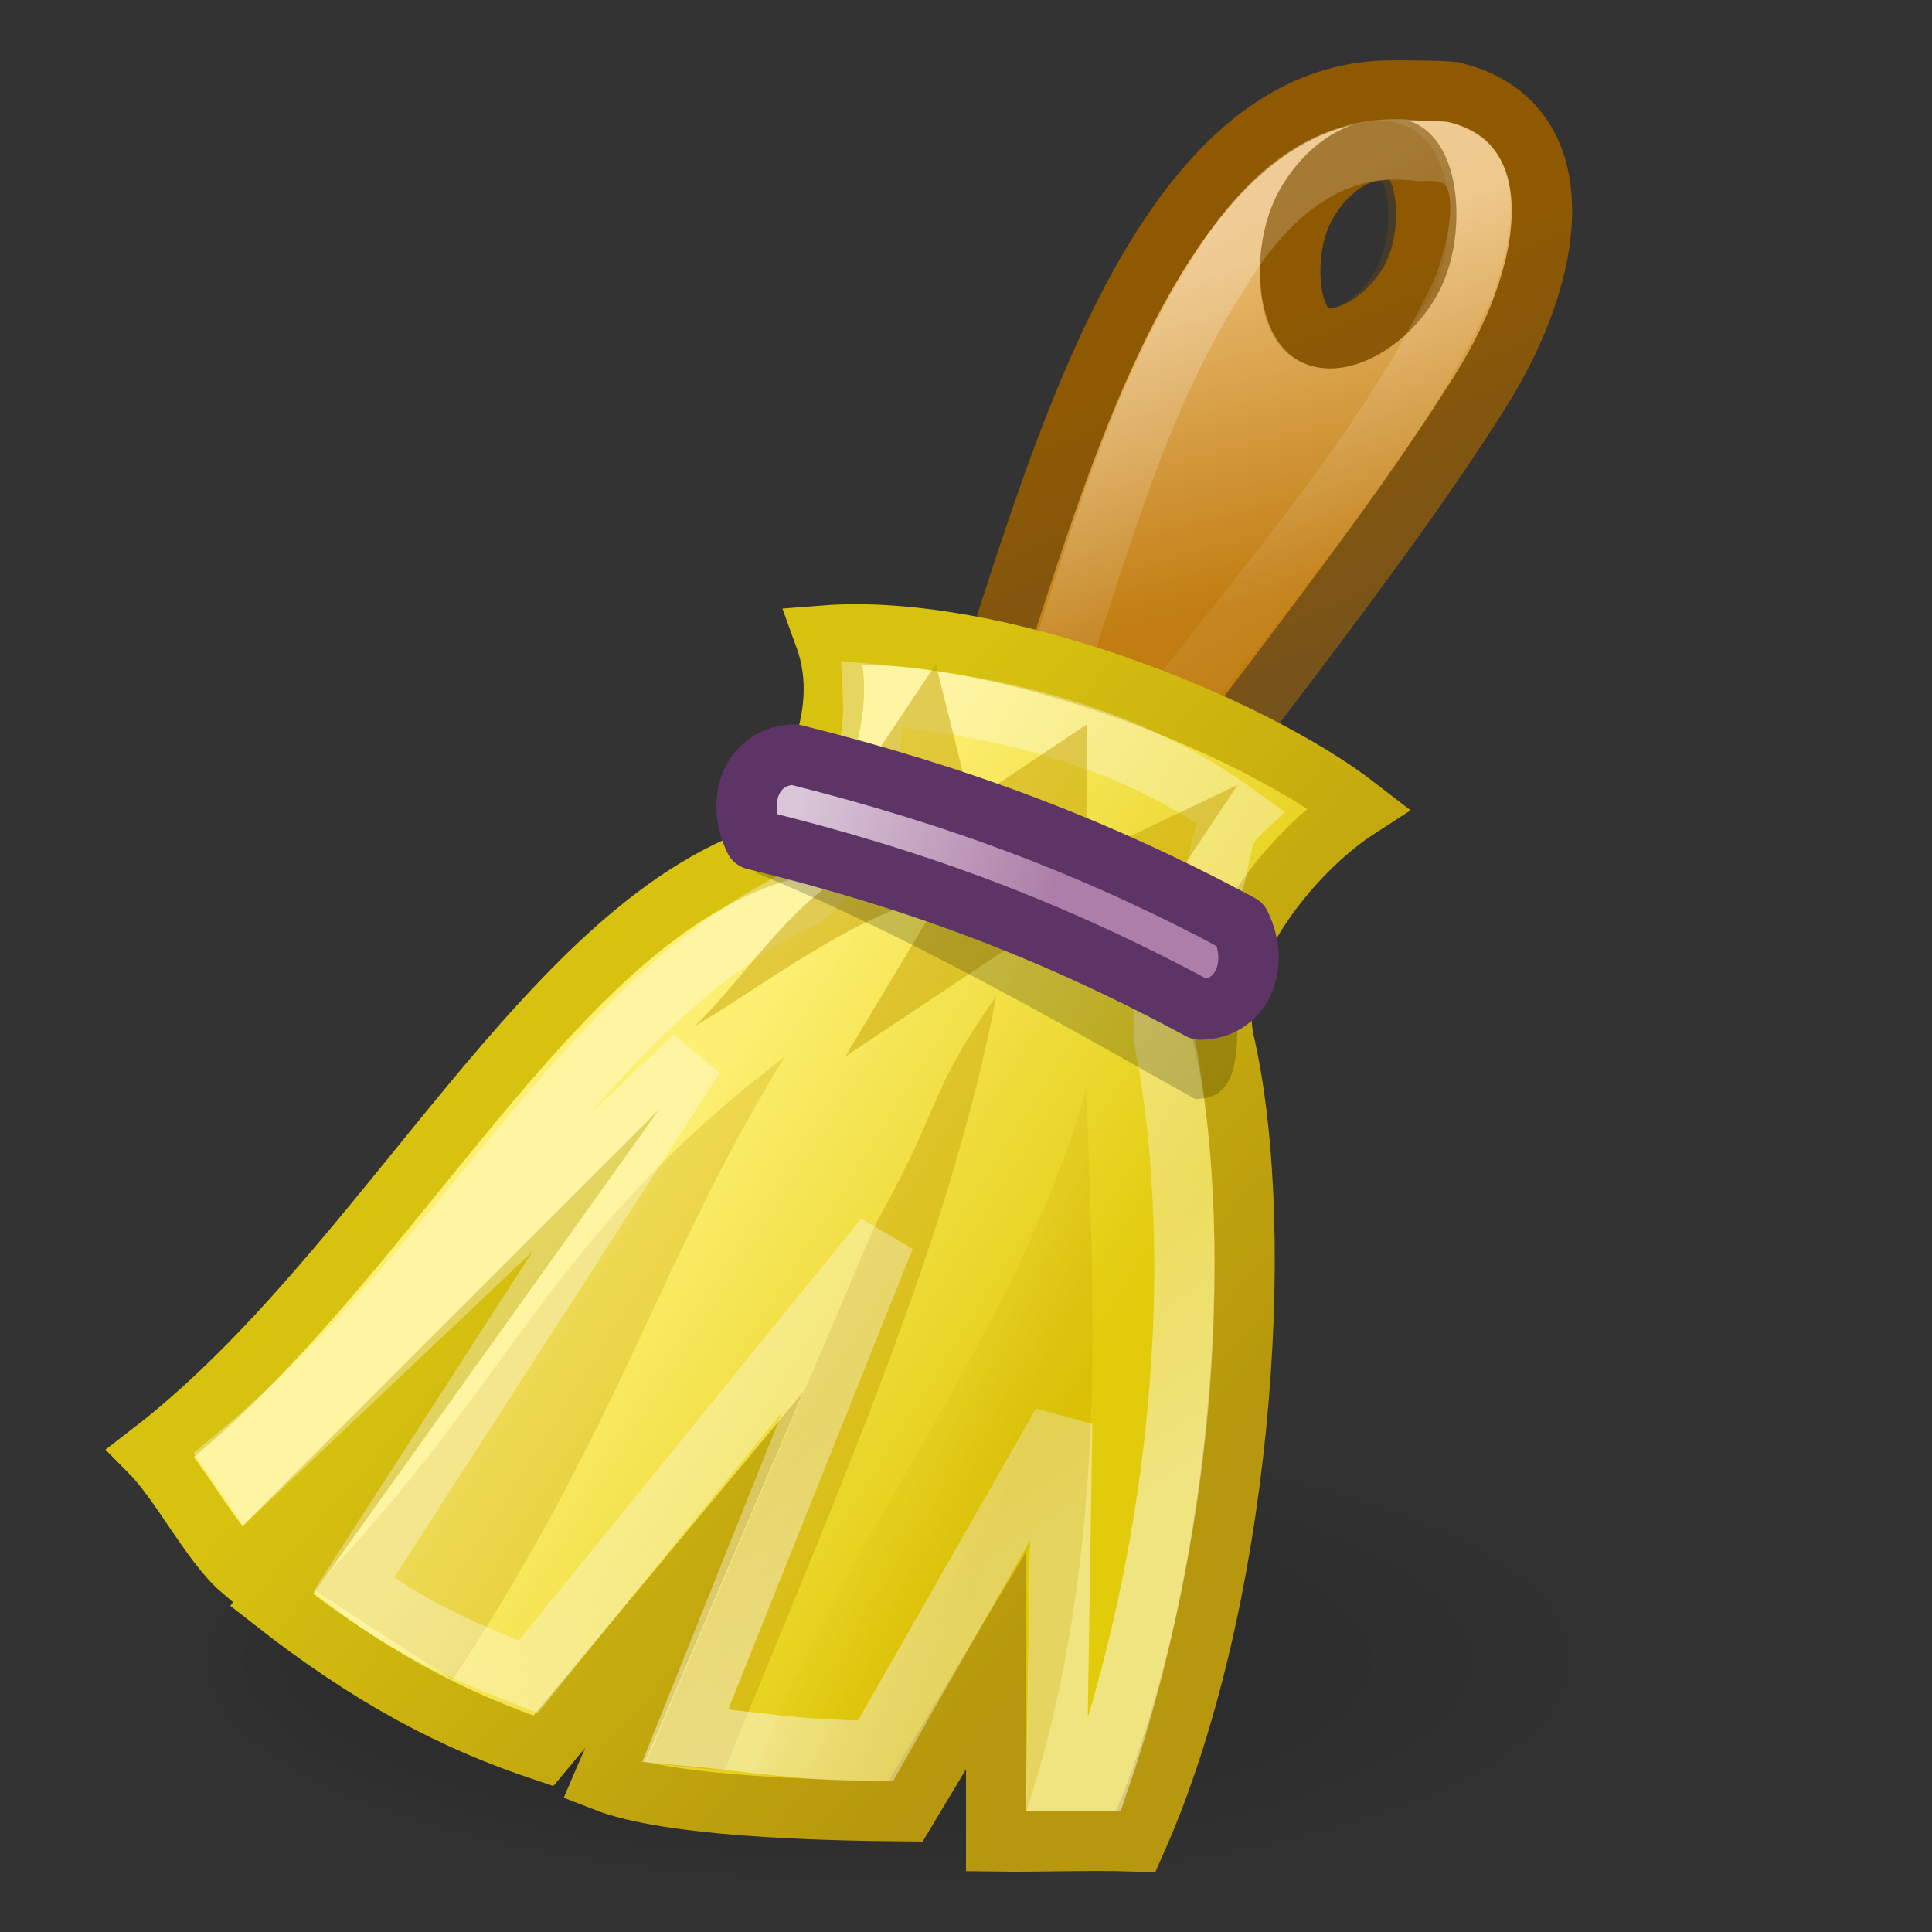 <?xml version="1.0" encoding="UTF-8" standalone="no"?>
<!-- Created with Inkscape (http://www.inkscape.org/) -->
<svg
   xmlns:dc="http://purl.org/dc/elements/1.1/"
   xmlns:cc="http://web.resource.org/cc/"
   xmlns:rdf="http://www.w3.org/1999/02/22-rdf-syntax-ns#"
   xmlns:svg="http://www.w3.org/2000/svg"
   xmlns="http://www.w3.org/2000/svg"
   xmlns:xlink="http://www.w3.org/1999/xlink"
   xmlns:sodipodi="http://sodipodi.sourceforge.net/DTD/sodipodi-0.dtd"
   xmlns:inkscape="http://www.inkscape.org/namespaces/inkscape"
   width="32"
   height="32"
   id="svg2"
   sodipodi:version="0.32"
   inkscape:version="0.45"
   version="1.0"
   sodipodi:docname="edit-clear.svg"
   inkscape:output_extension="org.inkscape.output.svg.inkscape"
   sodipodi:docbase="/home/dobey/Projects/gnome-icon-theme/32x32/actions">
  <rect width="100%" height="100%" fill="#333333" stroke="none"/>
  <defs
     id="defs4">
    <linearGradient
       inkscape:collect="always"
       id="linearGradient6019">
      <stop
         style="stop-color:#000000;stop-opacity:1;"
         offset="0"
         id="stop6021" />
      <stop
         style="stop-color:#000000;stop-opacity:0;"
         offset="1"
         id="stop6023" />
    </linearGradient>
    <linearGradient
       inkscape:collect="always"
       id="linearGradient5999">
      <stop
         style="stop-color:#c4a000;stop-opacity:1;"
         offset="0"
         id="stop6001" />
      <stop
         style="stop-color:#c4a000;stop-opacity:0;"
         offset="1"
         id="stop6003" />
    </linearGradient>
    <linearGradient
       inkscape:collect="always"
       id="linearGradient5987">
      <stop
         style="stop-color:#d7c20f;stop-opacity:1"
         offset="0"
         id="stop5989" />
      <stop
         style="stop-color:#b6970d;stop-opacity:1"
         offset="1"
         id="stop5991" />
    </linearGradient>
    <linearGradient
       id="linearGradient5981"
       inkscape:collect="always">
      <stop
         id="stop5983"
         offset="0"
         style="stop-color:#ffffff;stop-opacity:1;" />
      <stop
         id="stop5985"
         offset="1"
         style="stop-color:#ffffff;stop-opacity:0.694" />
    </linearGradient>
    <linearGradient
       inkscape:collect="always"
       id="linearGradient5996">
      <stop
         style="stop-color:#8f5902;stop-opacity:1;"
         offset="0"
         id="stop5998" />
      <stop
         style="stop-color:#73521e;stop-opacity:1"
         offset="1"
         id="stop6000" />
    </linearGradient>
    <linearGradient
       inkscape:collect="always"
       id="linearGradient5984">
      <stop
         style="stop-color:#ffffff;stop-opacity:1;"
         offset="0"
         id="stop5986" />
      <stop
         style="stop-color:#ffffff;stop-opacity:0.134"
         offset="1"
         id="stop5988" />
    </linearGradient>
    <linearGradient
       inkscape:collect="always"
       id="linearGradient5974">
      <stop
         style="stop-color:#ad7fa8;stop-opacity:1;"
         offset="0"
         id="stop5976" />
      <stop
         style="stop-color:#dac6d8;stop-opacity:1"
         offset="1"
         id="stop5978" />
    </linearGradient>
    <linearGradient
       inkscape:collect="always"
       id="linearGradient5966">
      <stop
         style="stop-color:#fdef72;stop-opacity:1"
         offset="0"
         id="stop5968" />
      <stop
         style="stop-color:#e2cb0b;stop-opacity:1"
         offset="1"
         id="stop5970" />
    </linearGradient>
    <linearGradient
       inkscape:collect="always"
       id="linearGradient5958">
      <stop
         style="stop-color:#c17d11;stop-opacity:1;"
         offset="0"
         id="stop5960" />
      <stop
         style="stop-color:#e9b96e;stop-opacity:1"
         offset="1"
         id="stop5962" />
    </linearGradient>
    <linearGradient
       inkscape:collect="always"
       xlink:href="#linearGradient5958"
       id="linearGradient5964"
       x1="28"
       y1="16"
       x2="26"
       y2="8"
       gradientUnits="userSpaceOnUse"
       gradientTransform="matrix(0.681,0,0,0.68,-1.41,-0.178)" />
    <linearGradient
       inkscape:collect="always"
       xlink:href="#linearGradient5966"
       id="linearGradient5972"
       x1="20.934"
       y1="25.061"
       x2="30.208"
       y2="30.743"
       gradientUnits="userSpaceOnUse"
       gradientTransform="matrix(0.737,0,0,0.714,-2.931,-1.255)" />
    <linearGradient
       inkscape:collect="always"
       xlink:href="#linearGradient5974"
       id="linearGradient5980"
       x1="27.652"
       y1="23.146"
       x2="21.591"
       y2="20.619"
       gradientUnits="userSpaceOnUse"
       gradientTransform="matrix(0.671,0,0,0.703,-1.255,-1.218)" />
    <linearGradient
       inkscape:collect="always"
       xlink:href="#linearGradient5981"
       id="linearGradient5973"
       gradientUnits="userSpaceOnUse"
       x1="22.32"
       y1="41.956"
       x2="18.986"
       y2="37.029"
       gradientTransform="matrix(0.705,0,0,0.694,-2.194,-0.639)" />
    <linearGradient
       inkscape:collect="always"
       xlink:href="#linearGradient5987"
       id="linearGradient5993"
       x1="17.032"
       y1="27.447"
       x2="29.494"
       y2="37.846"
       gradientUnits="userSpaceOnUse"
       gradientTransform="matrix(0.737,0,0,0.714,-2.931,-1.255)" />
    <linearGradient
       inkscape:collect="always"
       xlink:href="#linearGradient5999"
       id="linearGradient6005"
       x1="27.092"
       y1="36.076"
       x2="23.489"
       y2="34.728"
       gradientUnits="userSpaceOnUse"
       gradientTransform="matrix(0.703,0,0,0.704,-2.219,-1.089)" />
    <radialGradient
       inkscape:collect="always"
       xlink:href="#linearGradient6019"
       id="radialGradient6025"
       cx="38"
       cy="69"
       fx="28.603"
       fy="69"
       r="20"
       gradientTransform="matrix(1,0,0,0.45,0,37.95)"
       gradientUnits="userSpaceOnUse" />
    <linearGradient
       inkscape:collect="always"
       xlink:href="#linearGradient5984"
       id="linearGradient5447"
       gradientUnits="userSpaceOnUse"
       gradientTransform="matrix(0.608,0,0,0.597,1.053,0.498)"
       x1="28"
       y1="8"
       x2="33.447"
       y2="16.686" />
    <linearGradient
       inkscape:collect="always"
       xlink:href="#linearGradient5996"
       id="linearGradient6033"
       gradientUnits="userSpaceOnUse"
       gradientTransform="matrix(0.681,0,0,0.68,-1.41,-0.178)"
       x1="30.325"
       y1="9.241"
       x2="34"
       y2="18" />
    <linearGradient
       inkscape:collect="always"
       xlink:href="#linearGradient5996"
       id="linearGradient6036"
       gradientUnits="userSpaceOnUse"
       gradientTransform="matrix(0.681,0,0,0.68,-1.434,-0.182)"
       x1="30.325"
       y1="9.241"
       x2="34"
       y2="18" />
  </defs>
  <sodipodi:namedview
     id="base"
     pagecolor="#ffffff"
     bordercolor="#f6aaaa"
     borderopacity="1"
     inkscape:pageopacity="0.0"
     inkscape:pageshadow="2"
     inkscape:zoom="16"
     inkscape:cx="13.883661"
     inkscape:cy="16.181473"
     inkscape:document-units="px"
     inkscape:current-layer="layer1"
     width="32px"
     height="32px"
     inkscape:showpageshadow="false"
     showgrid="false"
     gridspacingx="0.5px"
     gridspacingy="0.5px"
     gridempspacing="2"
     inkscape:grid-points="true"
     inkscape:window-width="862"
     inkscape:window-height="875"
     inkscape:window-x="12"
     inkscape:window-y="50"
     inkscape:object-paths="true"
     inkscape:object-nodes="true"
     objecttolerance="6"
     gridtolerance="6"
     guidetolerance="6">
    <inkscape:grid
       type="xygrid"
       id="grid5333"
       spacingx="0.5px"
       spacingy="0.5px"
       empspacing="2" />
  </sodipodi:namedview>
  <g
     inkscape:label="Livello 1"
     inkscape:groupmode="layer"
     id="layer1">
    <path
       sodipodi:type="arc"
       style="opacity:0.25;fill:url(#radialGradient6025);fill-opacity:1;stroke:none;stroke-width:1;stroke-linecap:round;stroke-linejoin:round;stroke-miterlimit:20;stroke-dasharray:none;stroke-opacity:1"
       id="path6017"
       sodipodi:cx="38"
       sodipodi:cy="69"
       sodipodi:rx="20"
       sodipodi:ry="9"
       d="M 58,69 A 20,9 0 1 1 18,69 A 20,9 0 1 1 58,69 z"
       transform="matrix(0.7,0,0,0.5,-10.6,-7)" />
    <path
       style="fill:url(#linearGradient5964);fill-opacity:1;fill-rule:evenodd;stroke:url(#linearGradient6033);stroke-width:1px;stroke-linecap:butt;stroke-linejoin:miter;stroke-opacity:1"
       d="M 23,1.5 C 17.956,1.573 16.719,12.234 15.122,14.216 L 18.035,15.462 C 19.096,13.701 22.5,9.693 24.518,6.483 C 25.863,4.345 26.047,1.981 24.051,1.522 C 23.86,1.501 23.18,1.498 23,1.5 z M 22.768,2.495 C 22.9,2.483 23.129,2.44 23.24,2.5 C 23.684,2.739 23.76,3.924 23.374,4.628 C 22.988,5.333 22.198,5.776 21.754,5.537 C 21.309,5.298 21.233,4.113 21.619,3.409 C 21.909,2.88 22.373,2.534 22.768,2.495 z"
       id="path5371"
       sodipodi:nodetypes="cccscccssssc" />
    <path
       style="opacity:0.267;fill:none;fill-opacity:1;fill-rule:evenodd;stroke:url(#linearGradient5447);stroke-width:1px;stroke-linecap:round;stroke-linejoin:miter;stroke-opacity:1"
       d="M 23.5,2.5 C 21.971,2.296 20.927,3.313 20.201,4.5 C 18.694,6.861 18.128,9.396 17.202,12 L 18.802,12.527 C 20.611,10.08 23,7.5 24.25,4.75 C 24.444,4.199 24.744,3.127 24.259,2.674 C 24.012,2.496 23.797,2.489 23.5,2.5 z"
       id="path5992"
       sodipodi:nodetypes="ccccccc" />
    <path
       style="fill:url(#linearGradient5972);fill-opacity:1;fill-rule:evenodd;stroke:url(#linearGradient5993);stroke-width:1;stroke-linecap:butt;stroke-linejoin:miter;stroke-miterlimit:20;stroke-dasharray:none;stroke-opacity:1"
       d="M 13.655,10.527 C 14.178,11.958 13.255,13.197 12.917,14.098 C 9.091,15.202 6.44,21.027 2.5,24.062 C 2.992,24.56 3.498,25.57 4,26 L 7,23 L 4.5,26.5 C 6.128,27.779 7.5,28.5 9,29 L 11.5,26 L 10,29.5 C 11.07,29.921 13.515,29.987 15,30 L 16.5,27.5 L 16.5,30.5 C 17.215,30.51 18.028,30.474 18.814,30.5 C 20.56,26.572 21,20.5 20.289,17.311 C 19.92,15.883 21.394,14.098 22.5,13.384 C 20.657,11.956 16.451,10.31 13.655,10.527 z"
       id="path5367"
       sodipodi:nodetypes="cccccccccccccccc" />
    <path
       style="opacity:0.267;fill:#c4a000;fill-rule:evenodd;stroke:none;stroke-width:1px;stroke-linecap:butt;stroke-linejoin:miter;stroke-opacity:1"
       d="M 5.184,26.325 C 8.571,22.797 9.026,20.544 13,17.5 C 10.903,20.899 10.332,23.5 7.5,27.822 L 5.184,26.325 z"
       id="path5975"
       sodipodi:nodetypes="cccc" />
    <path
       style="opacity:0.416;fill:#c4a000;fill-rule:evenodd;stroke:none;stroke-width:1px;stroke-linecap:butt;stroke-linejoin:miter;stroke-opacity:1"
       d="M 10.698,29.197 L 14.5,20.28 C 15.67,18.18 15.326,18.174 16.5,16.5 C 15.749,20.5 13.857,24.75 12,29.328 L 10.698,29.197 z"
       id="path5979"
       sodipodi:nodetypes="ccccc" />
    <path
       style="opacity:0.478;fill:none;fill-opacity:1;fill-rule:evenodd;stroke:url(#linearGradient5973);stroke-width:1px;stroke-linecap:butt;stroke-linejoin:miter;stroke-opacity:1"
       d="M 14.46,11.5 C 14.528,12.828 13.809,13.948 13.601,14.513 C 13.528,14.711 13.365,14.863 13.16,14.925 C 9.585,16.744 7.663,21.03 3.878,24.157 L 4.113,24.5 L 11.5,17.5 L 5.857,26.244 C 6.753,26.956 7.688,27.353 8.749,27.773 L 14.652,20.5 L 11.351,28.745 C 12.55,28.852 13.144,28.989 14.5,29 L 17.593,23.576 L 17.5,29.5 L 18.205,29.497 C 19.411,25.985 20,21.5 19.35,17.57 C 19.106,16.607 19.47,15.665 19.967,14.882 C 20.268,14.408 20.123,13.854 20.5,13.5 C 18.716,12.205 16.618,11.693 14.46,11.5 z"
       id="path6014"
       sodipodi:nodetypes="cscccccccccccccscc" />
    <path
       style="opacity:0.247;fill:url(#linearGradient6005);fill-opacity:1;fill-rule:evenodd;stroke:none;stroke-width:1px;stroke-linecap:butt;stroke-linejoin:miter;stroke-opacity:1"
       d="M 12.5,29.361 C 14.031,25.311 16.86,22.13 18,18 C 18.036,20.578 18.506,25.415 17,30 L 17.065,25.62 L 14.758,29.531 C 13.217,29.421 13.822,29.73 12.5,29.361 z"
       id="path5977"
       sodipodi:nodetypes="cccccc" />
    <path
       style="opacity:0.482;fill:#c4a000;fill-rule:evenodd;stroke:none;stroke-width:1px;stroke-linecap:butt;stroke-linejoin:miter;stroke-opacity:1"
       d="M 14,14.5 C 13.12,14.934 12.148,16.411 11.5,17 C 12.362,16.501 13.86,15.38 15,15 L 14,14.5 z"
       id="path5995"
       sodipodi:nodetypes="cccc" />
    <path
       style="opacity:0.482;fill:#c4a000;fill-rule:evenodd;stroke:none;stroke-width:1px;stroke-linecap:butt;stroke-linejoin:miter;stroke-opacity:1"
       d="M 15.5,15 L 14,17.5 L 17,15.5 L 15.5,15 z"
       id="path5997"
       sodipodi:nodetypes="cccc" />
    <path
       style="opacity:0.482;fill:#c4a000;fill-rule:evenodd;stroke:none;stroke-width:1px;stroke-linecap:butt;stroke-linejoin:miter;stroke-opacity:1"
       d="M 15.5,11 L 14.5,12.5 L 16,13 L 15.5,11 z"
       id="path6007"
       sodipodi:nodetypes="cccc" />
    <path
       style="opacity:0.482;fill:#c4a000;fill-rule:evenodd;stroke:none;stroke-width:1px;stroke-linecap:butt;stroke-linejoin:miter;stroke-opacity:1"
       d="M 20.5,13 L 18.405,14 L 19.5,14.5 L 20.5,13 z"
       id="path6009"
       sodipodi:nodetypes="cccc" />
    <path
       style="opacity:0.482;fill:#c4a000;fill-rule:evenodd;stroke:none;stroke-width:1px;stroke-linecap:butt;stroke-linejoin:miter;stroke-opacity:1"
       d="M 18,12 L 16.5,13 L 18,14 L 18,12 z"
       id="path6011"
       sodipodi:nodetypes="cccc" />
    <path
       style="opacity:0.2;fill:#000000;fill-opacity:1;fill-rule:evenodd;stroke:none;stroke-width:1px;stroke-linecap:butt;stroke-linejoin:round;stroke-opacity:1"
       d="M 12.525,14.459 C 12.116,12.235 19.269,16.073 20.5,16.704 C 20.495,17.514 20.5,18.204 19.794,18.204 C 17.939,17.16 15.072,15.501 12.525,14.459 z"
       id="path6013"
       sodipodi:nodetypes="cccc" />
    <path
       style="fill:url(#linearGradient5980);fill-opacity:1;fill-rule:evenodd;stroke:#5c3566;stroke-width:1px;stroke-linecap:butt;stroke-linejoin:round;stroke-opacity:1"
       d="M 12.497,13.907 C 12.162,13.203 12.497,12.5 13.168,12.5 C 15.909,13.186 18.199,14.052 20.547,15.314 C 20.883,16.017 20.547,16.721 19.877,16.721 C 17.45,15.409 15.161,14.558 12.497,13.907 z"
       id="path5373"
       sodipodi:nodetypes="ccccc" />
    <path
       style="fill:none;fill-opacity:1;fill-rule:evenodd;stroke:url(#linearGradient6036);stroke-width:1px;stroke-linecap:butt;stroke-linejoin:miter;stroke-opacity:1;opacity:0.247"
       d="M 22.77,2.504 C 22.902,2.491 23.021,2.508 23.132,2.568 C 23.576,2.807 23.626,3.978 23.24,4.682 C 22.853,5.387 22.174,5.772 21.729,5.532 C 21.285,5.293 21.235,4.122 21.622,3.417 C 21.911,2.889 22.375,2.542 22.77,2.504 z"
       id="path5449"
       sodipodi:nodetypes="cssssc" />
  </g>
</svg>
